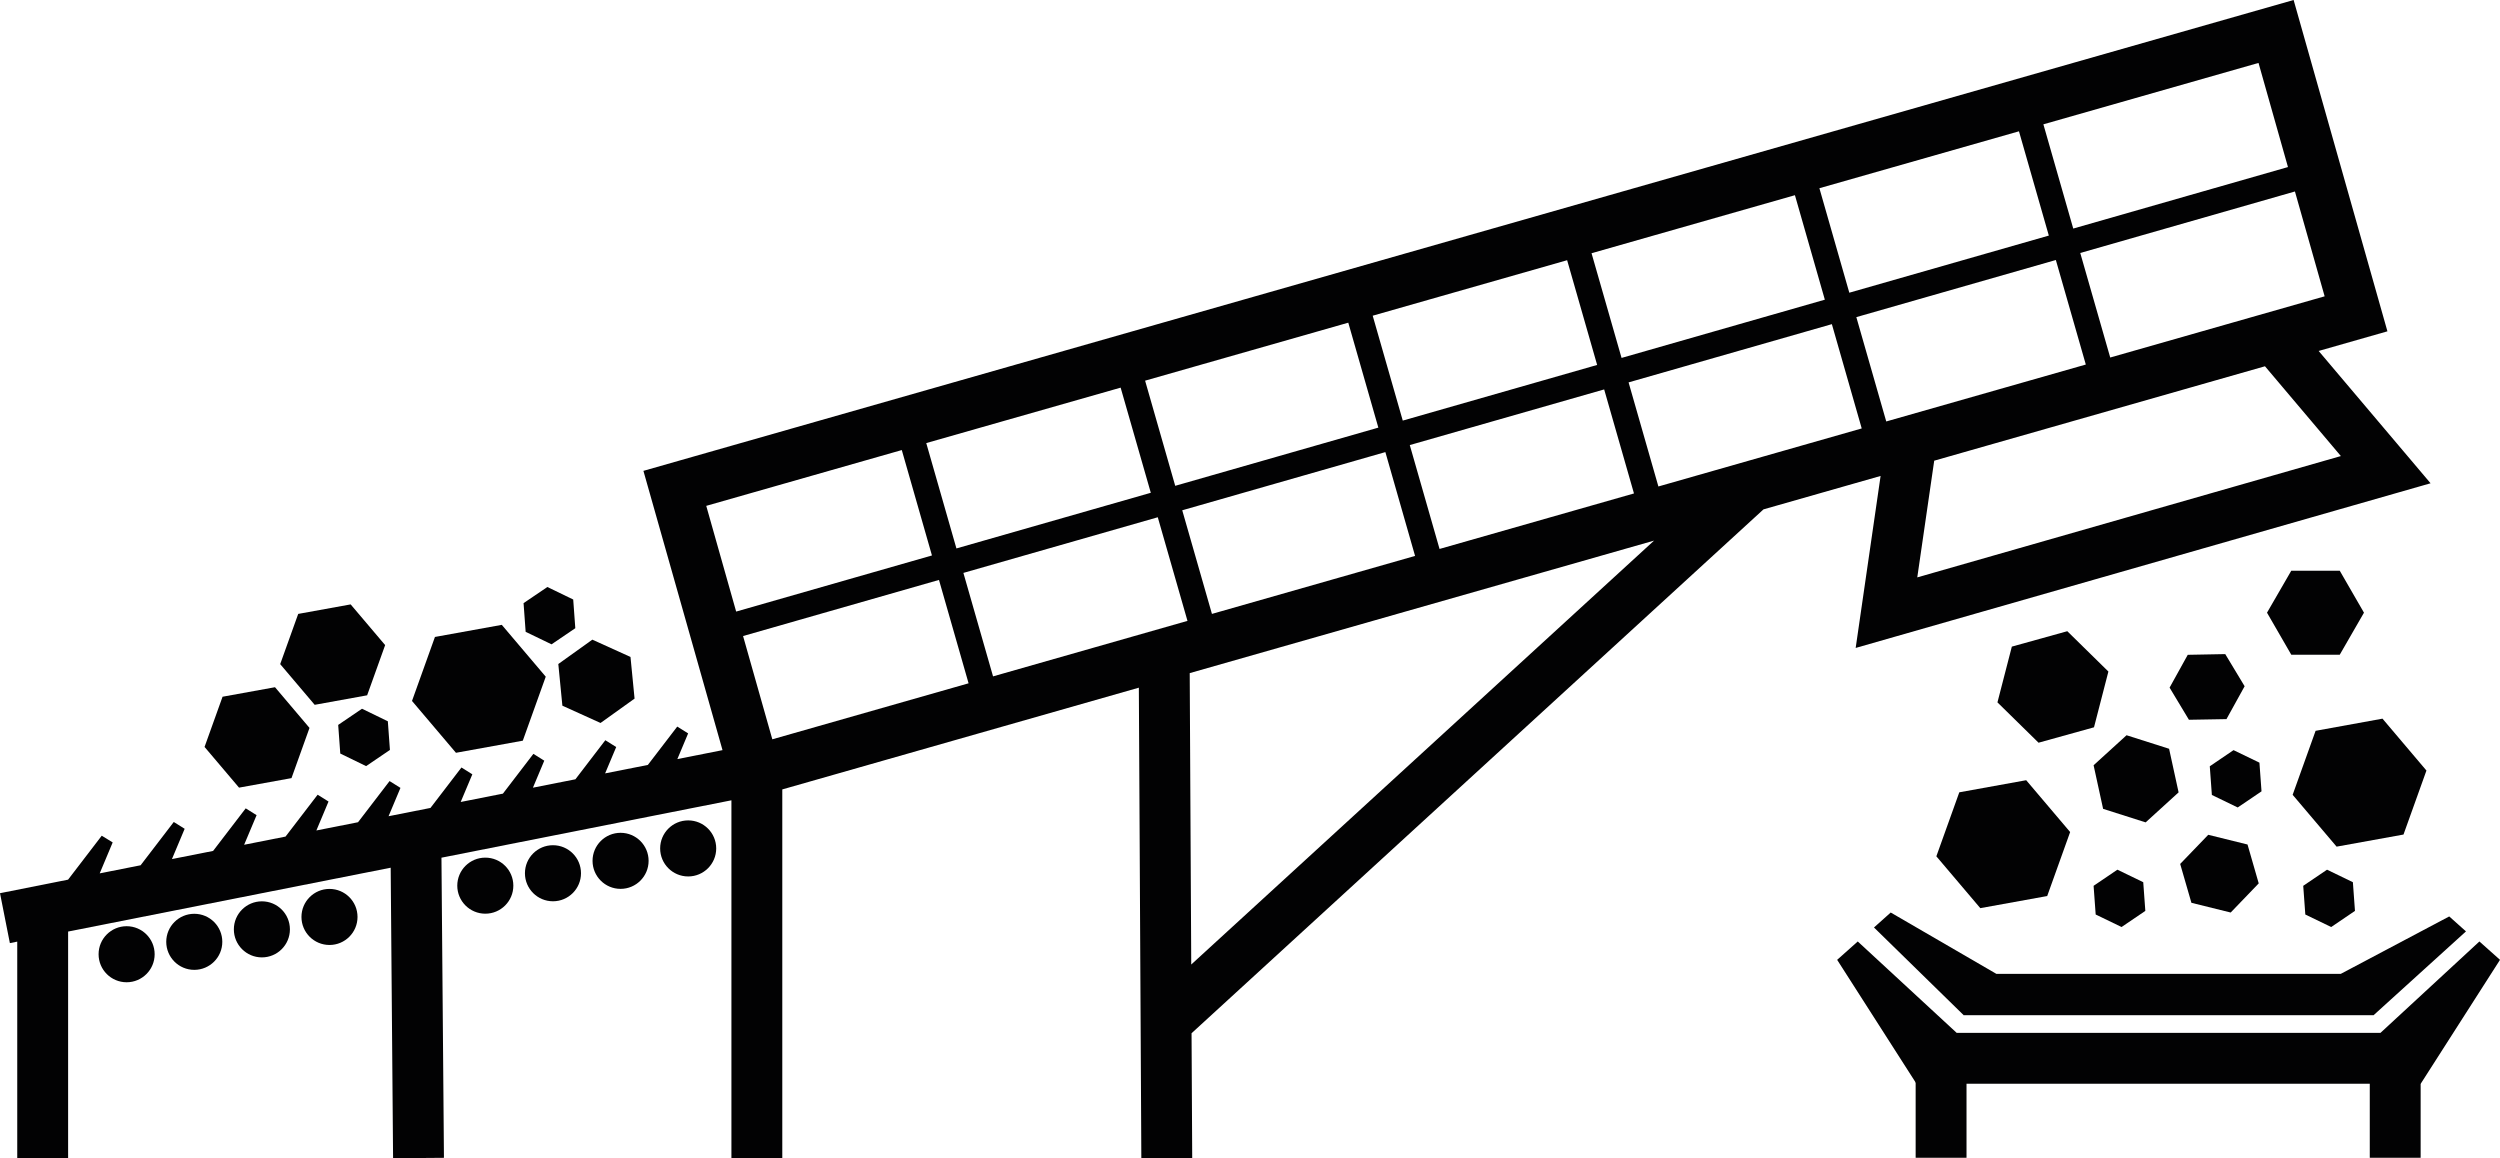 <?xml version="1.0" encoding="utf-8"?>
<!-- Generator: Adobe Illustrator 28.3.0, SVG Export Plug-In . SVG Version: 6.00 Build 0)  -->
<svg version="1.1" id="Ebene_1" xmlns="http://www.w3.org/2000/svg" xmlns:xlink="http://www.w3.org/1999/xlink" x="0px" y="0px"
	 viewBox="0 0 491.44 227.68" style="enable-background:new 0 0 491.44 227.68;" xml:space="preserve">
<style type="text/css">
	.st0{fill:#020203;}
	.st1{fill:none;stroke:#020203;stroke-width:10;stroke-miterlimit:10;}
</style>
<g>
	<path class="st0" d="M346.66,100.13l23.02-6.57l-4.9,33.81L477.79,95l-22-26.01l13.52-3.86L450.87,0L126.48,92.56l15.55,54.9
		l-8.88,1.76l2.12-5.05l-2.14-1.34l-5.78,7.54l-8.4,1.66l2.18-5.18l-2.14-1.34l-5.88,7.68l-8.35,1.65l2.23-5.31l-2.14-1.34
		l-5.99,7.82l-8.3,1.64l2.29-5.44l-2.14-1.34l-6.09,7.95l-8.24,1.63l2.34-5.57l-2.14-1.34l-6.2,8.09l-8.19,1.62l2.39-5.69
		l-2.14-1.34l-6.31,8.23l-8.14,1.61l2.45-5.82l-2.14-1.34l-6.41,8.37l-8.09,1.6l2.5-5.95l-2.14-1.34l-6.52,8.51l-8.04,1.59
		l2.55-6.08L20,164.28l-6.62,8.64L0,175.58l1.94,9.81l1.45-0.29l0,42.54h10l0-44.52l63.41-12.55l0.47,57.11l10-0.08l-0.49-59
		l57-11.28v70.33h10v-72.47l70.09-20l0.49,92.5l10-0.05l-0.13-24.52L346.66,100.13z M326,95.63l-5.86-20.46l39.96-11.45l5.87,20.5
		L326,95.63z M277.13,87.49l38.21-10.94L321.2,97l-38.22,10.91L277.13,87.49z M278.17,109.28l-39.93,11.4l-5.84-20.37l39.93-11.44
		L278.17,109.28z M364.91,62.34l39.22-11.23l5.89,20.55l-39.23,11.19L364.91,62.34z M460.16,89.65l-83.27,23.85l3.33-22.94
		L445.24,72L460.16,89.65z M451.13,37.64l5.84,20.61l-42.15,12.03l-5.89-20.55L451.13,37.64z M443.97,12.37l5.79,20.47l-42.21,12.09
		l-5.87-20.49L443.97,12.37z M396.88,25.81l5.87,20.5l-39.22,11.23L357.65,37L396.88,25.81z M352.84,38.37l5.88,20.54l-39.96,11.45
		l-5.9-20.58L352.84,38.37z M308.06,51.15l5.9,20.59l-38.21,10.94l-5.91-20.62L308.06,51.15z M265.04,63.43l5.91,20.63l-39.93,11.44
		l-5.92-20.67L265.04,63.43z M220.29,76.2l5.93,20.67l-38.21,10.94l-5.93-20.71L220.29,76.2z M177.27,88.47l5.93,20.72l-38.49,11.03
		l-5.88-20.78L177.27,88.47z M151.82,145.33l-5.75-20.3L184.58,114l5.82,20.32L151.82,145.33z M189.38,112.62l38.21-10.94
		l5.84,20.37l-38.22,10.91L189.38,112.62z M325.15,106.27l-90.98,83.33l-0.3-57.28L325.15,106.27z"/>
	<polygon class="st0" points="414.46,132.01 406.38,124.08 395.48,127.11 392.65,138.07 400.73,146 411.63,142.97 	"/>
	<polygon class="st0" points="464.7,120.44 459.94,112.19 450.41,112.19 445.64,120.44 450.41,128.7 459.94,128.7 	"/>
	<polygon class="st0" points="437.67,141.36 441.24,134.9 437.43,128.58 430.06,128.72 426.49,135.17 430.29,141.49 	"/>
	<polygon class="st0" points="438.5,179.38 444.01,173.65 441.81,166.01 434.09,164.1 428.57,169.83 430.78,177.47 	"/>
	<polygon class="st0" points="66.48,142.5 66.89,148.13 71.97,150.6 76.65,147.42 76.24,141.79 71.16,139.32 	"/>
	<polygon class="st0" points="108.42,126.66 113.09,123.49 112.68,117.85 107.6,115.39 102.92,118.56 103.33,124.2 	"/>
	<polygon class="st0" points="444.56,155.56 444.15,149.92 439.06,147.46 434.39,150.63 434.8,156.27 439.88,158.73 	"/>
	<polygon class="st0" points="452.76,174.13 453.17,179.77 458.26,182.23 462.93,179.06 462.52,173.42 457.44,170.96 	"/>
	<polygon class="st0" points="411.55,174.13 411.96,179.77 417.05,182.23 421.72,179.06 421.31,173.42 416.23,170.96 	"/>
	<polygon class="st0" points="385.15,155.75 380.64,168.33 389.28,178.52 402.43,176.14 406.94,163.56 398.3,153.37 	"/>
	<polygon class="st0" points="476.98,151.47 468.34,141.27 455.19,143.66 450.68,156.24 459.32,166.43 472.47,164.05 	"/>
	<polygon class="st0" points="102.77,145.6 107.28,133.02 98.64,122.83 85.5,125.21 80.99,137.79 89.63,147.98 	"/>
	<polygon class="st0" points="57.3,152.96 60.84,143.09 54.06,135.09 43.75,136.96 40.21,146.83 46.99,154.83 	"/>
	<polygon class="st0" points="72.17,136.68 75.71,126.81 68.93,118.81 58.62,120.68 55.08,130.55 61.86,138.55 	"/>
	<polygon class="st0" points="110.55,138.72 118.05,142.12 124.74,137.33 123.94,129.14 116.44,125.74 109.75,130.53 	"/>
	<polygon class="st0" points="421.78,161.66 428.26,155.76 426.39,147.19 418.03,144.53 411.55,150.43 413.42,159 	"/>
</g>
<polygon class="st0" points="491.44,188.68 487.39,185.07 467.94,203.04 384.64,203.04 365.19,185.07 361.14,188.68 376.7,212.99 
	376.7,213.04 376.73,213.04 376.74,213.06 376.76,213.04 475.81,213.04 475.81,213.04 475.84,213.06 "/>
<polygon class="st0" points="484.75,183.09 481.46,180.15 460.14,191.44 392.44,191.44 371.67,179.38 368.38,182.32 385.98,199.53 
	385.98,199.57 386,199.57 386.02,199.59 386.03,199.57 466.55,199.57 466.55,199.57 466.56,199.59 "/>
<line class="st1" x1="381.57" y1="207.38" x2="381.57" y2="227.59"/>
<line class="st1" x1="470.84" y1="207.38" x2="470.84" y2="227.59"/>
<circle class="st0" cx="24.89" cy="187.58" r="5.51"/>
<circle class="st0" cx="38.19" cy="185.14" r="5.51"/>
<circle class="st0" cx="51.48" cy="182.69" r="5.51"/>
<circle class="st0" cx="64.77" cy="180.25" r="5.51"/>
<circle class="st0" cx="95.4" cy="174.1" r="5.51"/>
<circle class="st0" cx="108.7" cy="171.66" r="5.51"/>
<circle class="st0" cx="121.99" cy="169.22" r="5.51"/>
<circle class="st0" cx="135.28" cy="166.78" r="5.51"/>
</svg>
